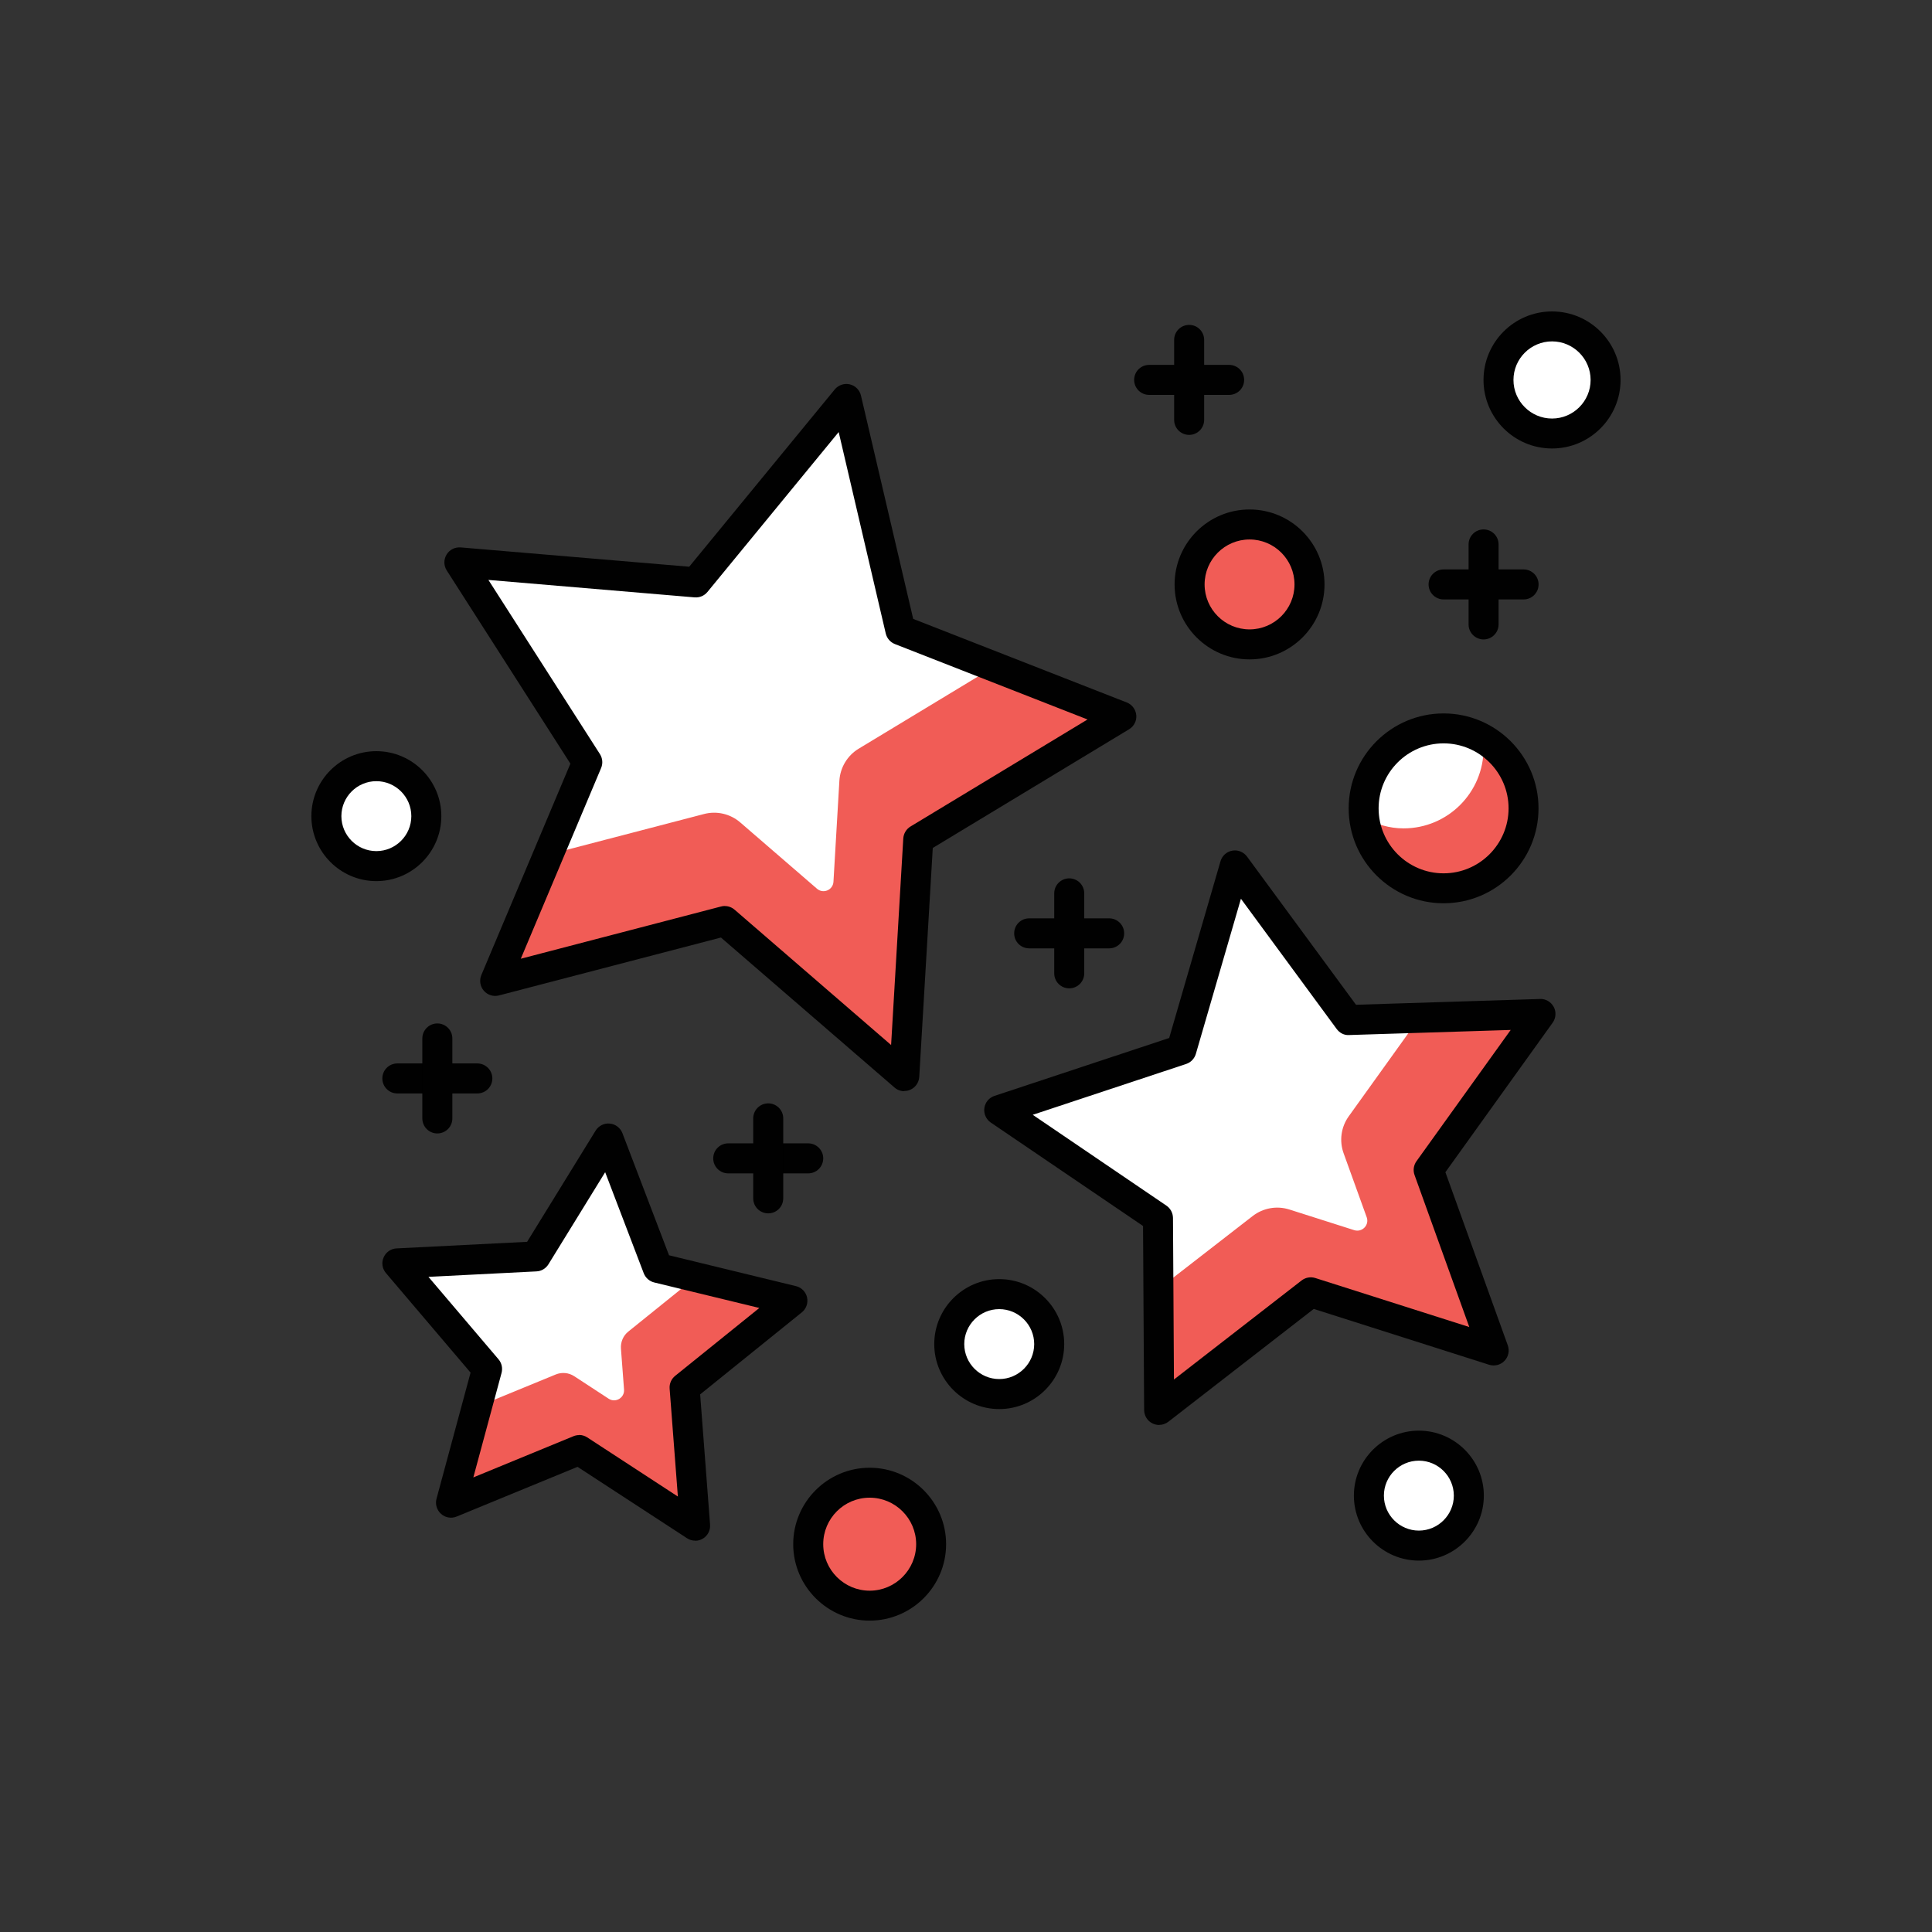 <?xml version="1.0" encoding="UTF-8"?>
<svg id="Layer_1" data-name="Layer 1" xmlns="http://www.w3.org/2000/svg" viewBox="0 0 300 300">
  <rect x="0" y="0" width="300" height="300" fill="#333333" stroke="none"/>
  <defs>
    <style>
      .cls-1 {
        fill: #f15c56;
      }

      .cls-1, .cls-2, .cls-3 {
        stroke-width: 0px;
      }

      .cls-2 {
        fill: #fff;
      }

      .cls-3 {
        fill: #010101;
      }
    </style>
  </defs>
  <polygon class="cls-2" points="131.42 61.97 139.81 97.84 174.11 111.27 142.59 130.33 140.42 167.11 112.55 143.02 76.9 152.32 91.2 118.37 71.34 87.34 108.05 90.45 131.42 61.97"/>
  <path class="cls-1" d="m154.36,103.54l-21.03,12.72c-1.75,1.06-2.86,2.91-2.99,4.95l-.92,15.71c-.08,1.29-1.59,1.92-2.56,1.08l-11.91-10.29c-1.55-1.34-3.65-1.83-5.63-1.31l-24.16,6.3-8.27,19.62,35.65-9.3,27.87,24.09,2.17-36.78,31.53-19.06-19.75-7.73Z"/>
  <path class="cls-3" d="m140.42,169.44c-.55,0-1.09-.19-1.52-.57l-26.95-23.29-34.47,8.99c-.85.23-1.77-.06-2.35-.73-.58-.67-.73-1.61-.39-2.43l13.83-32.83-19.2-30c-.48-.75-.49-1.7-.03-2.46.46-.76,1.27-1.18,2.19-1.12l35.49,3,22.6-27.53c.56-.68,1.47-.99,2.33-.79.86.2,1.54.88,1.74,1.74l8.11,34.68,33.17,12.98c.82.32,1.39,1.09,1.47,1.97.08.88-.35,1.73-1.12,2.19l-30.48,18.43-2.1,35.55c-.05.88-.6,1.66-1.42,2.01-.29.12-.6.18-.91.18Zm-27.87-28.75c.55,0,1.09.2,1.52.57l24.3,21.01,1.89-32.07c.05-.76.46-1.46,1.12-1.86l27.49-16.62-29.91-11.71c-.71-.28-1.24-.89-1.42-1.64l-7.31-31.28-20.38,24.83c-.49.59-1.2.9-2,.84l-32.01-2.71,17.32,27.05c.41.65.48,1.45.18,2.16l-12.47,29.61,31.09-8.11c.19-.05.39-.08.59-.08Z"/>
  <polygon class="cls-2" points="94.47 176.77 102.14 196.87 123.05 201.95 106.3 215.45 107.94 236.9 89.92 225.15 70.02 233.34 75.63 212.57 61.7 196.17 83.18 195.09 94.47 176.77"/>
  <path class="cls-1" d="m123.05,201.95l-15-3.64-10.48,8.45c-.8.64-1.22,1.63-1.15,2.65l.48,6.36c.1,1.28-1.32,2.12-2.39,1.42l-5.34-3.49c-.86-.56-1.93-.66-2.88-.27l-12.26,5.04-4.01,14.86,19.9-8.18,18.02,11.75-1.63-21.45,16.74-13.51Z"/>
  <path class="cls-3" d="m107.94,239.23c-.44,0-.88-.12-1.27-.38l-16.99-11.08-18.77,7.72c-.81.34-1.76.18-2.42-.41-.66-.59-.94-1.5-.71-2.35l5.29-19.59-13.14-15.46c-.58-.68-.72-1.62-.36-2.43.35-.82,1.13-1.36,2.02-1.4l20.26-1.02,10.64-17.27c.47-.75,1.33-1.19,2.2-1.09.88.08,1.64.66,1.96,1.49l7.24,18.96,19.71,4.79c.86.21,1.53.89,1.72,1.75.19.87-.12,1.76-.81,2.32l-15.79,12.74,1.54,20.23c.07.88-.37,1.73-1.14,2.18-.37.22-.78.32-1.19.32Zm-18.02-16.41c.45,0,.89.13,1.27.38l14.07,9.18-1.28-16.75c-.06-.76.26-1.51.86-1.99l13.07-10.54-16.32-3.96c-.75-.18-1.35-.72-1.63-1.43l-5.99-15.69-8.81,14.3c-.4.65-1.1,1.07-1.86,1.1l-16.77.85,10.88,12.8c.5.59.67,1.38.47,2.12l-4.38,16.22,15.53-6.39c.28-.12.59-.18.89-.18Z"/>
  <polygon class="cls-2" points="191.76 134.39 209.42 158.4 239.22 157.46 221.84 181.68 231.94 209.72 203.54 200.68 179.99 218.95 179.81 189.14 155.16 172.39 183.45 163.02 191.76 134.39"/>
  <path class="cls-1" d="m239.22,157.46l-18.82.59-10.97,15.29c-1.19,1.66-1.49,3.8-.8,5.72l3.59,9.95c.44,1.21-.7,2.39-1.93,2.01l-10.08-3.21c-1.95-.62-4.07-.24-5.69,1.01l-14.63,11.35.11,18.77,23.55-18.27,28.4,9.04-10.1-28.04,17.38-24.22Z"/>
  <path class="cls-3" d="m179.99,221.27c-.35,0-.69-.08-1.02-.24-.8-.38-1.3-1.19-1.31-2.08l-.17-28.58-23.64-16.06c-.73-.5-1.12-1.37-1-2.25.12-.88.73-1.61,1.57-1.89l27.13-8.99,7.97-27.45c.25-.85.96-1.49,1.83-1.64.87-.16,1.75.2,2.28.91l16.93,23.02,28.57-.9c.86-.05,1.71.45,2.13,1.23.42.78.35,1.73-.16,2.45l-16.66,23.22,9.69,26.89c.3.84.1,1.77-.52,2.41-.62.64-1.54.86-2.38.6l-27.23-8.67-22.58,17.52c-.42.32-.92.49-1.43.49Zm-19.62-48.16l20.75,14.1c.63.43,1.01,1.14,1.02,1.91l.15,25.09,19.82-15.38c.61-.47,1.41-.61,2.13-.38l23.91,7.61-8.5-23.6c-.26-.72-.15-1.52.3-2.15l14.63-20.38-25.08.79c-.79.06-1.49-.33-1.95-.95l-14.86-20.21-7,24.09c-.22.74-.78,1.32-1.5,1.56l-23.81,7.89Zm23.08-10.1h.03-.03Z"/>
  <circle class="cls-2" cx="224.16" cy="125.52" r="12.42"/>
  <path class="cls-1" d="m230.22,114.75c.06.49.15.96.15,1.46,0,6.86-5.56,12.42-12.42,12.42-2.21,0-4.26-.63-6.06-1.64.73,6.16,5.91,10.95,12.27,10.95,6.86,0,12.42-5.56,12.42-12.42,0-4.64-2.58-8.64-6.35-10.77Z"/>
  <path class="cls-3" d="m224.16,140.26c-8.13,0-14.74-6.61-14.74-14.74s6.61-14.74,14.74-14.74,14.74,6.61,14.74,14.74-6.61,14.74-14.74,14.74Zm0-24.83c-5.56,0-10.09,4.53-10.09,10.09s4.53,10.09,10.09,10.09,10.09-4.53,10.09-10.09-4.53-10.09-10.09-10.09Z"/>
  <path class="cls-1" d="m144.58,239.78c0,5.27-4.27,9.54-9.54,9.54s-9.54-4.27-9.54-9.54,4.27-9.54,9.54-9.54,9.54,4.27,9.54,9.54Z"/>
  <path class="cls-3" d="m135.04,251.65c-6.54,0-11.87-5.33-11.87-11.87s5.33-11.87,11.87-11.87,11.87,5.33,11.87,11.87-5.33,11.87-11.87,11.87Zm0-19.09c-3.98,0-7.21,3.24-7.21,7.22s3.24,7.22,7.21,7.22,7.22-3.24,7.22-7.22-3.24-7.22-7.22-7.22Z"/>
  <circle class="cls-2" cx="155.16" cy="208.71" r="7.76"/>
  <path class="cls-3" d="m155.16,218.8c-5.56,0-10.09-4.53-10.09-10.09s4.53-10.09,10.09-10.09,10.09,4.53,10.09,10.09-4.53,10.09-10.09,10.09Zm0-15.52c-2.99,0-5.43,2.44-5.43,5.43s2.44,5.43,5.43,5.43,5.43-2.44,5.43-5.43-2.44-5.43-5.43-5.43Z"/>
  <circle class="cls-2" cx="220.32" cy="232.25" r="7.76"/>
  <path class="cls-3" d="m220.32,242.33c-5.56,0-10.09-4.53-10.09-10.09s4.53-10.09,10.09-10.09,10.09,4.53,10.09,10.09-4.53,10.09-10.09,10.09Zm0-15.52c-2.99,0-5.43,2.44-5.43,5.43s2.44,5.43,5.43,5.43,5.43-2.44,5.43-5.43-2.44-5.43-5.43-5.43Z"/>
  <circle class="cls-1" cx="194.03" cy="90.75" r="9.31"/>
  <path class="cls-3" d="m194.03,102.39c-6.42,0-11.64-5.22-11.64-11.64s5.22-11.64,11.64-11.64,11.64,5.22,11.64,11.64-5.22,11.64-11.64,11.64Zm0-18.62c-3.85,0-6.98,3.13-6.98,6.98s3.13,6.98,6.98,6.98,6.98-3.13,6.98-6.98-3.13-6.98-6.98-6.98Z"/>
  <circle class="cls-2" cx="58.44" cy="126.73" r="7.76"/>
  <path class="cls-3" d="m58.44,136.82c-5.56,0-10.09-4.53-10.09-10.09s4.53-10.09,10.09-10.09,10.09,4.53,10.09,10.09-4.53,10.09-10.09,10.09Zm0-15.52c-2.99,0-5.43,2.44-5.43,5.43s2.44,5.43,5.43,5.43,5.43-2.44,5.43-5.43-2.44-5.43-5.43-5.43Z"/>
  <path class="cls-2" d="m249.32,58.99c0,4.59-3.72,8.32-8.32,8.32s-8.32-3.72-8.32-8.32,3.73-8.31,8.32-8.31,8.32,3.72,8.32,8.31Z"/>
  <path class="cls-3" d="m241,69.64c-5.87,0-10.64-4.77-10.64-10.64s4.77-10.64,10.64-10.64,10.64,4.77,10.64,10.64-4.77,10.64-10.64,10.64Zm0-16.63c-3.3,0-5.99,2.69-5.99,5.99s2.69,5.99,5.99,5.99,5.99-2.69,5.99-5.99-2.69-5.99-5.99-5.99Z"/>
  <path class="cls-3" d="m172.23,147.26h-12.42c-1.29,0-2.33-1.04-2.33-2.33s1.04-2.33,2.33-2.33h12.42c1.28,0,2.33,1.04,2.33,2.33s-1.04,2.33-2.33,2.33Z"/>
  <path class="cls-3" d="m166.03,153.47c-1.29,0-2.33-1.04-2.33-2.33v-12.42c0-1.28,1.04-2.33,2.33-2.33s2.33,1.04,2.33,2.33v12.42c0,1.29-1.04,2.33-2.33,2.33Z"/>
  <path class="cls-3" d="m236.58,93.08h-12.42c-1.28,0-2.33-1.04-2.33-2.33s1.04-2.33,2.33-2.33h12.42c1.29,0,2.33,1.04,2.33,2.33s-1.04,2.33-2.33,2.33Z"/>
  <path class="cls-3" d="m230.37,99.29c-1.28,0-2.33-1.04-2.33-2.33v-12.42c0-1.29,1.04-2.33,2.33-2.33s2.33,1.04,2.33,2.33v12.42c0,1.28-1.04,2.33-2.33,2.33Z"/>
  <path class="cls-3" d="m190.86,61.32h-12.42c-1.28,0-2.33-1.04-2.33-2.33s1.04-2.33,2.33-2.33h12.42c1.29,0,2.33,1.04,2.33,2.33s-1.04,2.33-2.33,2.33Z"/>
  <path class="cls-3" d="m184.65,67.53c-1.28,0-2.33-1.04-2.33-2.33v-12.42c0-1.29,1.04-2.33,2.33-2.33s2.33,1.04,2.33,2.33v12.42c0,1.28-1.04,2.33-2.33,2.33Z"/>
  <path class="cls-3" d="m125.5,182.2h-12.42c-1.29,0-2.33-1.04-2.33-2.33s1.04-2.33,2.33-2.33h12.42c1.28,0,2.33,1.04,2.33,2.33s-1.04,2.33-2.33,2.33Z"/>
  <path class="cls-3" d="m119.29,188.41c-1.29,0-2.33-1.04-2.33-2.33v-12.42c0-1.28,1.04-2.33,2.33-2.33s2.33,1.04,2.33,2.33v12.42c0,1.29-1.04,2.33-2.33,2.33Z"/>
  <path class="cls-3" d="m74.12,169.79h-12.42c-1.29,0-2.33-1.04-2.33-2.33s1.04-2.33,2.33-2.33h12.42c1.28,0,2.33,1.04,2.33,2.33s-1.04,2.33-2.33,2.33Z"/>
  <path class="cls-3" d="m67.91,176c-1.29,0-2.33-1.04-2.33-2.33v-12.42c0-1.28,1.04-2.33,2.33-2.33s2.33,1.04,2.33,2.33v12.42c0,1.29-1.04,2.33-2.33,2.33Z"/>
</svg>